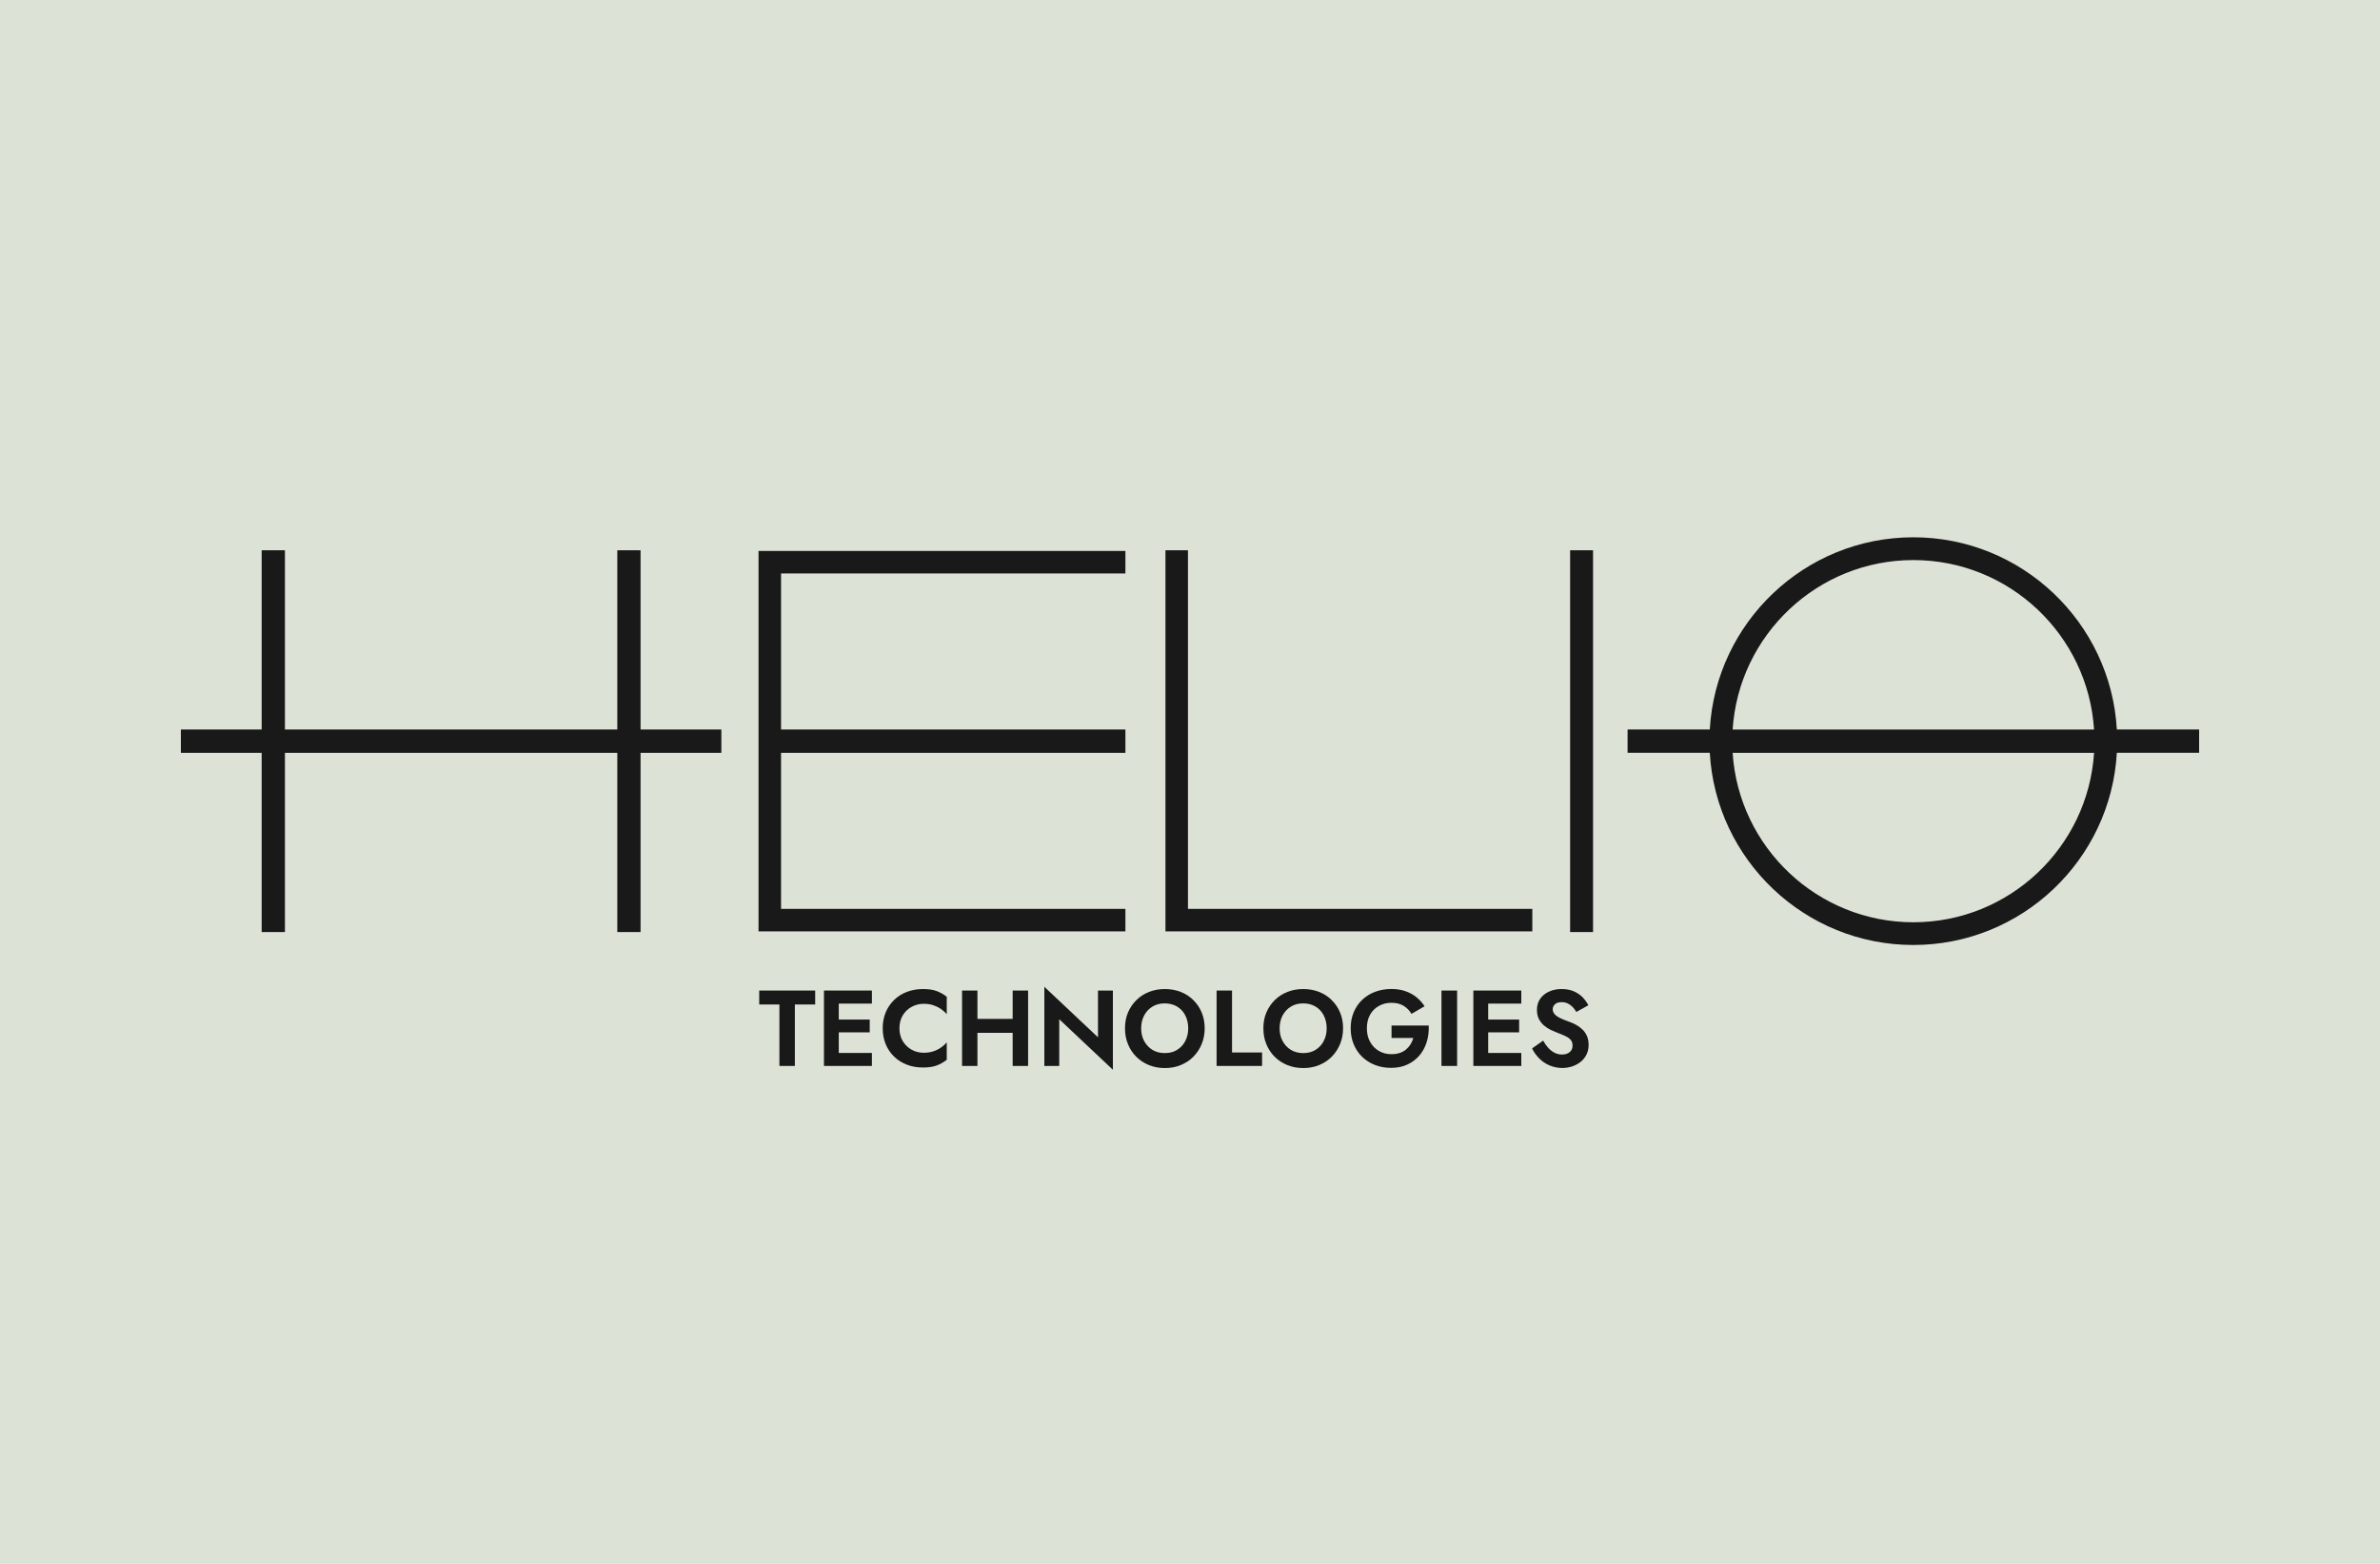 <?xml version="1.0" encoding="UTF-8"?> <svg xmlns="http://www.w3.org/2000/svg" id="_Слой_1" version="1.1" viewBox="0 0 350 230"><defs><style> .st0 { fill: #dce2d5; } .st1 { fill: #191919; } </style></defs><rect class="st0" width="350" height="230"></rect><g><path class="st1" d="M323.4,107.29h-12.1c-.89-15.74-13.97-28.27-29.93-28.27s-29.04,12.53-29.93,28.27h-12.09v3.42h12.09c.89,15.74,13.97,28.27,29.93,28.27s29.04-12.53,29.93-28.27h12.1v-3.42ZM281.38,82.37c14.11,0,25.69,11.03,26.57,24.93h-53.15c.89-13.89,12.46-24.93,26.58-24.93ZM281.38,135.64c-14.11,0-25.69-11.03-26.58-24.92h53.15c-.89,13.89-12.46,24.92-26.57,24.92Z"></path><polygon class="st1" points="94.2 80.93 90.78 80.93 90.78 107.29 41.9 107.29 41.9 80.93 38.48 80.93 38.48 107.29 26.6 107.29 26.6 110.72 38.48 110.72 38.48 137.08 41.9 137.08 41.9 110.72 90.78 110.72 90.78 137.08 94.2 137.08 94.2 110.72 106.08 110.72 106.08 107.29 94.2 107.29 94.2 80.93"></polygon><polygon class="st1" points="165.5 133.67 114.86 133.67 114.86 110.72 165.5 110.72 165.5 107.29 114.86 107.29 114.86 84.34 165.5 84.34 165.5 81.03 111.55 81.03 111.55 136.98 165.5 136.98 165.5 133.67"></polygon><polygon class="st1" points="225.34 133.67 174.7 133.67 174.7 80.93 171.39 80.93 171.39 136.98 225.34 136.98 225.34 133.67"></polygon><rect class="st1" x="230.9" y="80.93" width="3.37" height="56.15"></rect><polygon class="st1" points="111.65 147.73 114.62 147.73 114.62 156.77 116.89 156.77 116.89 147.73 119.88 147.73 119.88 145.68 111.65 145.68 111.65 147.73"></polygon><polygon class="st1" points="121.17 145.68 121.17 156.77 128.22 156.77 128.22 154.86 123.35 154.86 123.35 151.83 127.9 151.83 127.9 149.95 123.35 149.95 123.35 147.6 128.22 147.6 128.22 145.68 121.17 145.68"></polygon><path class="st1" d="M135.73,145.46c-.84,0-1.63.14-2.35.41s-1.35.67-1.89,1.19c-.53.52-.95,1.13-1.24,1.83-.29.7-.44,1.48-.44,2.34s.15,1.63.44,2.34c.29.7.7,1.31,1.24,1.83.53.52,1.16.91,1.89,1.19.72.28,1.51.41,2.35.41s1.49-.1,2.02-.3,1.03-.48,1.48-.84v-2.55c-.24.28-.53.53-.86.76s-.71.42-1.12.55c-.41.14-.88.21-1.41.21-.63,0-1.22-.14-1.76-.44-.54-.29-.97-.71-1.31-1.25-.33-.54-.5-1.18-.5-1.91s.17-1.38.5-1.92.77-.95,1.31-1.24,1.12-.44,1.76-.44c.53,0,1,.07,1.41.21s.78.32,1.12.55c.33.23.62.49.86.76v-2.55c-.45-.36-.95-.64-1.48-.84s-1.21-.3-2.02-.3Z"></path><polygon class="st1" points="148.92 149.85 143.74 149.85 143.74 145.68 141.48 145.68 141.48 156.77 143.74 156.77 143.74 151.9 148.92 151.9 148.92 156.77 151.19 156.77 151.19 145.68 148.92 145.68 148.92 149.85"></polygon><polygon class="st1" points="161.47 152.56 153.58 145.13 153.58 156.77 155.77 156.77 155.77 149.9 163.66 157.33 163.66 145.68 161.47 145.68 161.47 152.56"></polygon><path class="st1" d="M175.49,147.08c-.53-.52-1.15-.92-1.86-1.2s-1.48-.42-2.33-.42-1.61.14-2.32.42-1.33.68-1.86,1.2-.94,1.13-1.24,1.83-.44,1.48-.44,2.32.14,1.61.43,2.32.69,1.33,1.22,1.86,1.15.94,1.86,1.23,1.5.44,2.35.44,1.64-.14,2.35-.44,1.33-.7,1.85-1.23.93-1.15,1.22-1.86c.29-.71.44-1.49.44-2.32s-.15-1.62-.44-2.32c-.29-.7-.7-1.31-1.24-1.83h.01ZM174.31,153.11c-.29.55-.7.98-1.21,1.3-.52.32-1.12.47-1.81.47s-1.29-.16-1.81-.47c-.52-.32-.92-.75-1.22-1.3s-.44-1.18-.44-1.88.15-1.34.44-1.89.7-.98,1.22-1.3,1.12-.47,1.81-.47,1.3.16,1.82.47c.52.32.92.75,1.2,1.3s.43,1.18.43,1.89-.15,1.34-.44,1.88h.01Z"></path><polygon class="st1" points="181.18 145.68 178.91 145.68 178.91 156.77 185.6 156.77 185.6 154.79 181.18 154.79 181.18 145.68"></polygon><path class="st1" d="M195.84,147.08c-.53-.52-1.15-.92-1.86-1.2s-1.48-.42-2.33-.42-1.61.14-2.32.42-1.33.68-1.86,1.2-.94,1.13-1.24,1.83-.44,1.48-.44,2.32.14,1.61.43,2.32.69,1.33,1.22,1.86,1.15.94,1.86,1.23,1.5.44,2.35.44,1.64-.14,2.35-.44,1.33-.7,1.85-1.23.93-1.15,1.22-1.86.44-1.49.44-2.32-.14-1.62-.44-2.32c-.29-.7-.7-1.31-1.24-1.83h.01ZM194.67,153.11c-.29.55-.7.98-1.21,1.3-.52.32-1.12.47-1.81.47s-1.29-.16-1.81-.47c-.52-.32-.92-.75-1.22-1.3s-.44-1.18-.44-1.88.15-1.34.44-1.89c.3-.55.7-.98,1.22-1.3s1.12-.47,1.81-.47,1.3.16,1.82.47c.52.32.92.75,1.2,1.3s.43,1.18.43,1.89-.15,1.34-.44,1.88h.01Z"></path><path class="st1" d="M204.66,152.66h3.18c-.09.34-.23.65-.41.93-.18.29-.4.54-.66.76s-.57.39-.93.51-.77.18-1.22.18c-.69,0-1.3-.16-1.85-.48-.54-.32-.97-.76-1.29-1.34-.32-.58-.47-1.24-.47-2s.16-1.44.48-2c.32-.56.76-.99,1.31-1.29s1.16-.45,1.82-.45c.71,0,1.31.15,1.8.45s.87.7,1.15,1.18l1.93-1.12c-.34-.52-.74-.96-1.21-1.34s-1.01-.67-1.62-.88-1.29-.32-2.05-.32c-.86,0-1.65.14-2.38.41-.73.27-1.36.66-1.9,1.17s-.96,1.12-1.26,1.83c-.3.71-.45,1.5-.45,2.35s.14,1.64.44,2.36.7,1.34,1.24,1.85c.53.52,1.16.92,1.88,1.2.72.29,1.51.43,2.37.43.91,0,1.72-.16,2.42-.49s1.3-.78,1.78-1.35c.48-.58.83-1.24,1.06-1.99s.32-1.55.29-2.39h-5.47v1.81l.02.02Z"></path><rect class="st1" x="211.98" y="145.68" width="2.3" height="11.09"></rect><polygon class="st1" points="216.67 145.68 216.67 156.77 223.72 156.77 223.72 154.86 218.85 154.86 218.85 151.83 223.4 151.83 223.4 149.95 218.85 149.95 218.85 147.6 223.72 147.6 223.72 145.68 216.67 145.68"></polygon><path class="st1" d="M232.76,151.46c-.27-.27-.57-.5-.9-.69-.33-.19-.68-.35-1.04-.48-.56-.19-1.02-.38-1.39-.56s-.64-.38-.82-.59c-.18-.21-.27-.45-.27-.72s.11-.51.33-.72.55-.31,1-.31c.34,0,.64.07.9.2.26.13.5.31.71.52.21.22.38.46.53.72l1.77-.98c-.19-.39-.46-.77-.8-1.13s-.77-.67-1.28-.9-1.12-.36-1.83-.36-1.31.12-1.86.37-.99.6-1.31,1.06c-.32.46-.48,1.01-.48,1.64,0,.53.1.98.3,1.36.2.37.45.69.76.95s.63.47.97.63.65.29.91.39c.5.19.92.37,1.26.53s.6.35.78.56c.17.21.26.49.26.84,0,.4-.14.72-.43.95s-.65.35-1.11.35c-.39,0-.76-.08-1.09-.25-.34-.17-.65-.41-.93-.71-.28-.31-.54-.67-.77-1.08l-1.62,1.14c.24.52.58,1,1.01,1.44s.94.8,1.53,1.05,1.22.39,1.89.39c.51,0,.99-.08,1.45-.23.46-.15.87-.37,1.24-.66s.66-.65.87-1.07c.21-.42.32-.9.32-1.44,0-.48-.08-.9-.23-1.26s-.36-.68-.63-.95h0Z"></path></g></svg> 
